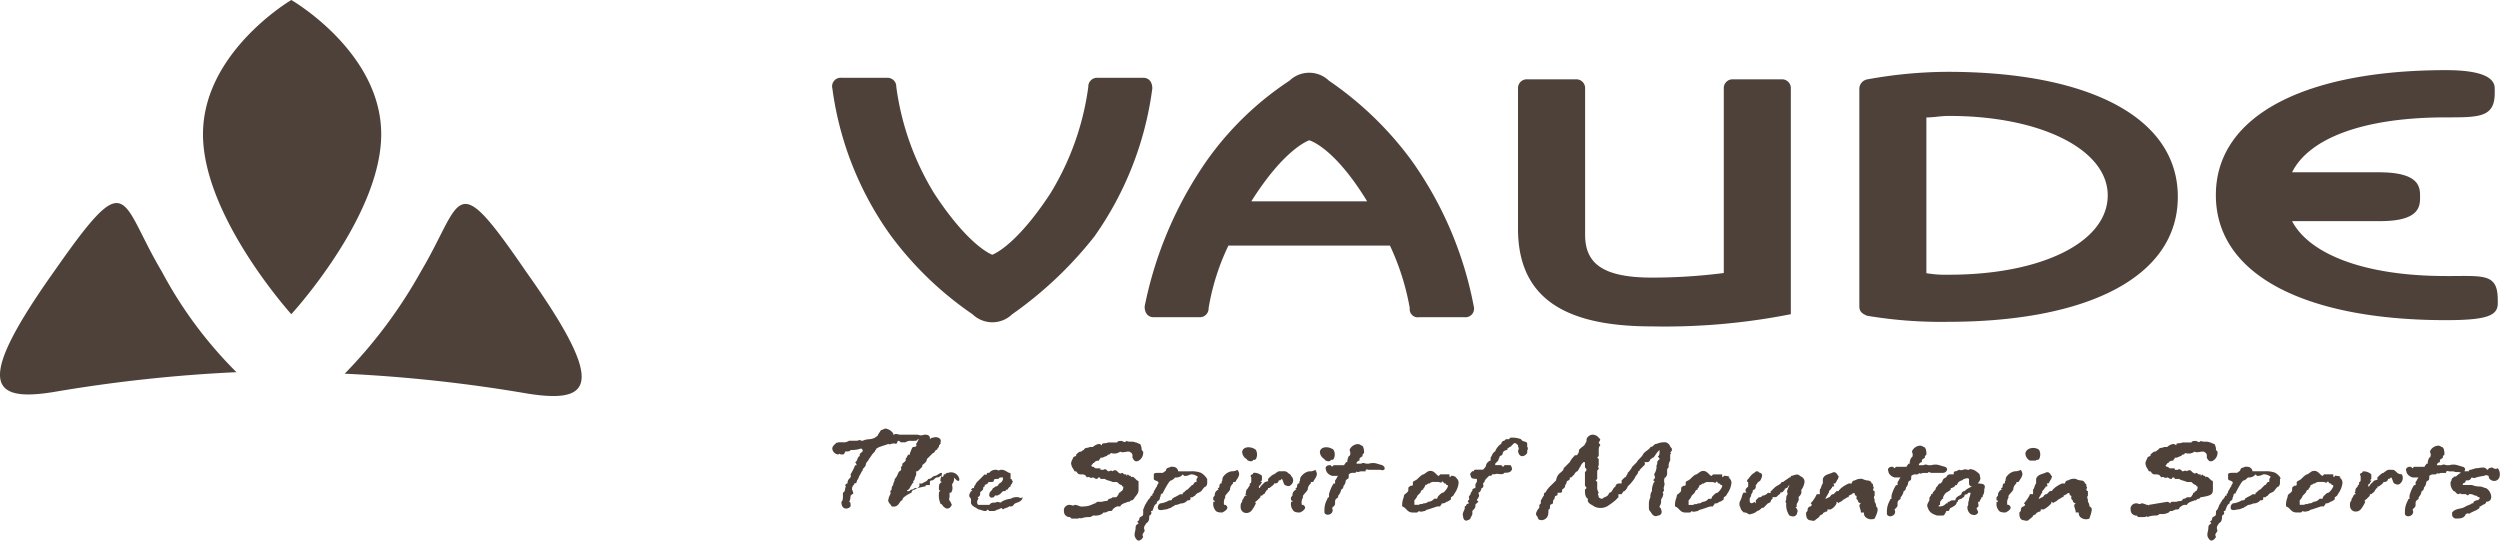 <svg xmlns="http://www.w3.org/2000/svg" id="Mobile_Logo_Vaude" width="148" height="32" viewBox="0 0 148 32"><path id="Pfad_187" data-name="Pfad 187" d="M110.507,18.691a26.4,26.4,0,0,0,4.781.361c8.209,0,13.622-2.619,13.622-7.4s-5.413-7.4-13.622-7.4a26.858,26.858,0,0,0-4.781.451.572.572,0,0,0-.451.542V18.149C110.056,18.511,110.327,18.6,110.507,18.691Zm3.518-11.738c.451,0,.812-.09,1.353-.09,5.413,0,9.382,1.986,9.382,4.7,0,2.8-3.969,4.7-9.382,4.7a6.821,6.821,0,0,1-1.353-.09ZM74.152,27.269c0-.09.09,0,.18-.09a.576.576,0,0,0,0-.542c-.18-.181-.722-.271-.812.09a.5.5,0,0,0,.271.451C73.791,27.269,74.062,27.36,74.152,27.269Zm2.255.9c0-.09-.09-.09-.18-.181h0a.331.331,0,0,0-.271-.09h-.271a1.3,1.3,0,0,0-.271.181c-.09,0-.271.181-.361.271v.181c0-.09-.09,0-.18,0L74.6,28.8a.088.088,0,0,1-.09.09V28.8c0-.09,0,0,.09-.09,0-.09.09-.09.09-.181H74.6l.09-.09v-.271a.689.689,0,0,0-.451-.181.088.088,0,0,0-.09.09c-.09,0-.18.09-.09.181v.181h0c0,.09,0,.181-.09.181v.09c0,.09-.09.09-.09.181l-.09.09c-.09.181,0,.181-.09.271l.09.09H73.7c-.09.09-.09.181-.18.271v.09a.332.332,0,0,0-.09.271.361.361,0,0,0,.18.361.4.4,0,0,0,.451-.09,1.975,1.975,0,0,0,.271-.451c-.09-.09,0-.09.09-.181l.18-.181v-.09h.09c.18-.181.18-.09.18-.181.09-.09.09-.181.18-.181v-.09h.09c.09-.09.271-.181.271-.271h.09a.194.194,0,0,0,.18-.181c.09,0,.09,0,.18-.09.09.09.09.271.18.361.18.09.271.09.361,0A.339.339,0,0,0,76.408,28.172ZM77.49,27.9a.767.767,0,0,0-.451.271.332.332,0,0,0-.09.271c-.09.09,0,.181-.09.181s-.09.181-.09.181a.088.088,0,0,1-.09.09.088.088,0,0,0,.09.09c-.09,0-.09,0-.18.09a.315.315,0,0,0-.09.181c0,.09,0,.09-.09.181v.181a.088.088,0,0,1,.09.09h-.09v.09a.543.543,0,0,0,.09.361c.09.181.271.181.451.181.18-.09.451-.271.18-.451-.09,0-.09,0-.09-.09a.543.543,0,0,1,.09-.361c-.09-.09.18-.271.271-.451a.469.469,0,0,1,.18-.361c0-.09,0-.09.09-.09a.088.088,0,0,0,.09-.09c.271-.361.18-.451.09-.632A.542.542,0,0,1,77.49,27.9Zm1.263-.632c0-.09.09,0,.18-.09a.576.576,0,0,0,0-.542c-.18-.181-.722-.271-.812.09a.5.5,0,0,0,.271.451C78.392,27.269,78.663,27.36,78.753,27.269Zm-5.864.632a.767.767,0,0,0-.451.271.332.332,0,0,0-.09.271c-.09.09,0,.181-.09.181s-.09.181-.09.181a.088.088,0,0,1-.09.09.088.088,0,0,0,.09.09c-.09,0-.09,0-.18.09a.315.315,0,0,0-.09.181c0,.09,0,.09-.09.181v.181a.088.088,0,0,1,.09.09h-.09v.09a.543.543,0,0,0,.09.361c.09.181.271.181.451.181.18-.09.451-.271.18-.451-.09,0-.09,0-.09-.09a.543.543,0,0,1,.09-.361c-.09-.09.18-.271.271-.451a.469.469,0,0,1,.18-.361c0-.09,0-.09.09-.09a.088.088,0,0,0,.09-.09c.271-.361.18-.451.09-.632A.681.681,0,0,1,72.889,27.9Zm8.931-.361c-.361-.09-.451-.181-.812-.09h-.09c-.18,0-.18-.09-.361,0h-.271a.194.194,0,0,1,.18-.181v-.09c0-.09.09-.09.18-.181v-.09l.09-.09c0-.09,0-.451-.18-.451-.18-.181-.541,0-.631.181-.09.09,0,.181,0,.271,0,0,0,.181-.09.181a.91.91,0,0,0-.09.271v.09h-.09c0,.09-.09.09-.09.181h-.631l-.09.09-.09-.09h-.09c-.09,0-.271.09-.18.271,0,.09.09.271.361.361H79.2c-.09.09-.09.181-.18.271v.181h-.09a2.158,2.158,0,0,0-.271.632v.181a.088.088,0,0,0-.09.09,1.306,1.306,0,0,0-.18.632v.181c.09.271.631.09.451-.271l.09-.09c.09-.09.09-.09.09-.271s.09-.181.18-.271v-.09a.685.685,0,0,0,.18-.361c.18-.09.09-.181.18-.271a.446.446,0,0,0,.09-.271l.09-.09c.09,0,.09-.09.09-.271a.331.331,0,0,1,.271-.09c.09,0,.18,0,.18-.09.09.09.18,0,.271,0h.271c0-.181.18-.09.18-.09h.722C81.91,27.9,82.091,27.721,81.82,27.54Zm2.165-8.759h2.706a.508.508,0,0,0,.541-.632,21.89,21.89,0,0,0-3.7-8.668,20.179,20.179,0,0,0-4.871-4.7,1.688,1.688,0,0,0-2.345,0,18.35,18.35,0,0,0-4.871,4.7,22.982,22.982,0,0,0-3.7,8.668c0,.361.18.632.541.632h2.706a.52.52,0,0,0,.541-.542,13.68,13.68,0,0,1,1.173-3.7h9.562a14.7,14.7,0,0,1,1.173,3.7A.479.479,0,0,0,83.985,18.781Zm-9.923-6.862h0c1.985-3.16,3.428-3.612,3.428-3.612s1.443.361,3.428,3.612H74.062ZM24.9,16.073a28.412,28.412,0,0,1-4.511,6.05A88.478,88.478,0,0,1,31.212,23.3c3.969.632,4.6-.632-.09-7.224C26.791,9.752,27.423,11.829,24.9,16.073Zm31.845,12.19a.5.5,0,0,0-.631-.271c-.09,0-.09,0-.18.09-.09,0-.09,0-.09.09-.09.09,0,.09-.18,0a.279.279,0,0,1-.18.09c-.18,0-.18.181-.361.181a.088.088,0,0,0-.09.09v.181h-.18a.088.088,0,0,0-.09.09h-.09l-.361.09h-.18a.315.315,0,0,1-.18.09c-.09,0-.09.09-.18.09h-.09a.088.088,0,0,1,.09-.09c.09-.09.09-.181.18-.271,0-.09.18-.181.09-.181,0-.09.09-.09.09-.181s.09-.181.09-.271V27.9c.09,0,.09,0,.18-.09l.18-.181v-.09c.09-.09.271-.181.271-.361l.09-.09.271-.271c.09,0,.09-.09.18-.181a.088.088,0,0,0,.09-.09c.09-.09.09-.09.09-.181l.09-.09v-.09c.09-.271-.271-.361-.451-.271-.09,0-.09,0-.18.09v-.09c0-.09-.09-.181-.271-.181s-.18.09-.451,0H53.223c-.271-.09-.271,0-.361,0,0-.09,0-.09-.09-.181a.684.684,0,0,0-.361-.181c-.09,0-.18.09-.271.09l-.18.271c0,.09-.09.09-.18.181a.932.932,0,0,1-.361.09.932.932,0,0,0-.361.09h-.09c-.09-.09-.18,0-.271,0h-.451a.542.542,0,0,1-.361.09h-.271c-.18.09,0-.09-.271.181a.315.315,0,0,0-.09.181.388.388,0,0,0,.361.361c.09-.09.09,0,.18,0s.18,0,.18-.09c.09-.09,0-.09.09-.09s.271,0,.271-.09a1.534,1.534,0,0,0,.631-.09l.09.09c0,.181-.09.09-.18.271V27c-.18.09-.09.271-.271.361a.315.315,0,0,1,.09.181h-.09a3.007,3.007,0,0,1-.271.542c.09.271-.18.181-.18.542-.09,0-.18.09-.09.181-.09.09,0,.271-.18.361v.181c0,.181,0,.271-.09.361,0,.632.631.361.541.181h0c0-.09,0-.181-.09-.181.09-.09.09-.361.09-.361l.09-.09q.135,0,0-.271v-.09a.315.315,0,0,1,.09-.181c.09-.09,0-.09,0-.09s.18,0,.18-.09a.315.315,0,0,1,.09-.181,1.287,1.287,0,0,1,.18-.361c0-.09.09-.09.09-.181s.09-.09.18-.271c0-.181.18-.271.18-.361.09-.09.18-.271.271-.361l.09-.09c0-.09.09-.09.09-.181l.18-.09a19286.611,19286.611,0,0,0,.541-.181c.09.09.18-.09.451,0a.315.315,0,0,0,.09-.181c.09,0,.09,0,.18.09h.271a.542.542,0,0,1,.361-.09c.271,0,.361,0,.361-.09h.09c-.09.09-.09.181-.18.271.09.181-.09.181-.18.181-.09.09-.09.181-.18.361v.09h-.09c-.09.09-.09.181-.18.271.09.09-.09.181-.18.271,0,.09,0,.181-.09.181,0,.09.09.181-.09.271-.09.09-.09.271-.271.451,0,.181-.09.181-.09.361a.28.28,0,0,0-.09.181c0,.09,0,.09-.09.181.09.181-.09.271-.09.451-.09.181.09.271.18.451.451.09.451-.361.631-.361a.28.28,0,0,1,.09-.181,1.972,1.972,0,0,1,.451-.271.194.194,0,0,1,.18-.181c.18-.09.361-.181.271-.361h.18c.09-.09.271-.09.361-.271.18,0,.18-.09.361-.181.18,0,.271-.181.451-.181h0c0,.181-.09.271-.09.451a.088.088,0,0,0,.09.09c-.18.09-.18.181-.18.451l.09.09c-.09,0-.09.09-.09.181a1.146,1.146,0,0,0,.09.542c0,.09.09,0,.09.09.09,0,0,.09.09.09.09.09.18.181.361.09.09-.09.18-.181.09-.271,0-.09-.18-.181-.09-.361v-.271h.09c.18-.271,0-.451.09-.542a.543.543,0,0,0,.09-.361C56.741,28.624,56.832,28.443,56.741,28.262Zm3.518,1.174a.675.675,0,0,0-.451.09,1.281,1.281,0,0,0-.541.181c0,.09-.18,0-.271,0-.09.09-.18,0-.361.09l-.09.09h-.631c-.09,0-.09-.181-.09-.181h0a.28.28,0,0,1,.09-.181c-.09-.09,0-.09-.09-.09a.194.194,0,0,0,.18-.181v-.09c0-.09.18-.09.18-.271a.088.088,0,0,1,.09-.09v-.09l.18-.09c0-.09.09-.09.18-.09s.18,0,.18-.09.09-.09.18-.09.09,0,.18-.09h.18v.09a.315.315,0,0,1-.09.181c-.09.09-.18.09-.18.181a.315.315,0,0,1-.18.09c-.09.09-.18.09-.18.181l-.09.09a.332.332,0,0,0-.09.271c.09.181.18.09.271.09.09-.181.18-.09.18-.09l.18-.09.18-.181h.09a.088.088,0,0,0,.09-.09h.09s.09-.181.18-.181c0-.09,0-.09.09-.181,0-.09.09-.09,0-.181a.088.088,0,0,0-.09-.09v-.181c0-.181,0-.181-.09-.181-.18-.09-.271-.181-.451-.181s-.09.09-.271,0h-.09a.469.469,0,0,0-.361.181h-.09c-.09,0,0,.181-.18.09l-.09.09-.18.181-.09.09-.09.09c-.09.09-.09.181-.18.271v.09h-.09l-.09.09.09.09h-.09c-.09.181-.18.271,0,.451V29.8c.09.181.18.181.451.361.09,0,.271.09.361.09s.09,0,.18-.09l.09.09h.271c.09,0,.18-.09.271-.09l.18-.09.09.09c.09-.09.271-.09.361-.181h.18l.09-.09c.09-.181.451-.09.541-.451C60.35,29.527,60.35,29.436,60.26,29.436ZM9.561,16.073c-2.526-4.244-1.894-6.411-6.315-.09-4.691,6.592-3.969,7.856-.09,7.224a88.477,88.477,0,0,1,10.825-1.174A24.918,24.918,0,0,1,9.561,16.073ZM67.386,28.985h0v-.451a.088.088,0,0,0-.09-.09l-.09-.09c-.09-.09-.18-.181-.271-.09h0v-.09c-.09,0-.09,0-.18-.09l-.09.09v-.09h-.09c-.09,0-.09-.09-.18-.09-.09.09-.18,0-.271-.09a.169.169,0,0,0-.271,0c-.09-.09-.18,0-.271,0-.09-.09-.18-.181-.271-.09h-.18c0-.09,0-.09-.09-.09h-.18c-.09,0-.09-.09-.18-.09a.088.088,0,0,1-.09-.09l.09-.09c0-.09.09,0,.09-.09a.331.331,0,0,1,.271-.09c0-.09.09-.09.09-.181h.09c.09,0,.18-.09.271-.09l.09-.09c.18,0,.09-.09.18-.09a.6.6,0,0,0,.541-.09c.09.09.361,0,.451,0h.09c.09.09.09,0,.18.181v.181c.09.181.18.271.361.181a.546.546,0,0,0,.271-.542c-.09-.09-.09-.09-.09-.181a.7.7,0,0,0-.09-.271c-.09,0-.18-.09-.271-.09-.18-.09-.361,0-.541-.09-.09.09-.09.09-.271,0-.09,0-.271,0-.271.09h-.541c-.18.09-.18,0-.361.09v.09a.315.315,0,0,0-.18-.09.684.684,0,0,0-.361.181H64.5c-.18.09-.271,0-.361.181-.09,0-.09.09-.18.09s-.18.09-.271.181V27a.279.279,0,0,0-.18.09c0,.09-.18.271-.09.451,0,.09.09.181.18.361h.09c.09.09.09.181.271.181s.271,0,.361.181c.18-.09.18.09.361,0,.09,0,.09.09.271.09a.09.09,0,1,1,.18,0H65.4c.09.09.271.09.451.181h.18c.09,0,.09,0,.18.09a.315.315,0,0,0,.18.09.088.088,0,0,0,.09.09.332.332,0,0,1-.09.271.088.088,0,0,0-.09.09c-.09,0-.09,0-.09.09-.09.09-.09.181-.18.181h-.18a.315.315,0,0,1-.18.09.088.088,0,0,0-.09.09c-.18.09-.09,0-.361.09h-.271c-.09,0-.09.181-.09.09a.315.315,0,0,0-.18-.09c.271.09.09.09-.09.181a1.143,1.143,0,0,1-.541.09c0,.09,0,0-.09,0s-.18-.09-.361-.09c-.09.09-.18,0-.271,0a.337.337,0,0,0-.361.271c0,.181,0,.361.271.451h.09l.09.09h.361c.09,0,.18-.09.18,0a1.34,1.34,0,0,1,.541-.09.315.315,0,0,0,.18-.09h.09a.813.813,0,0,0,.451-.09l.09-.09h.09c.09,0,.18-.09.271-.09s.18,0,.18-.09a.694.694,0,0,1,.271-.181h.18c.09-.181.271-.181.451-.271h.09c.09-.09.09-.09.18-.09l.09-.09C67.206,29.346,67.386,29.256,67.386,28.985Zm52.5-2.167a.5.5,0,0,0,.271.451h.361c0-.09.09,0,.18-.09a.576.576,0,0,0,0-.542C120.521,26.457,119.98,26.457,119.889,26.818ZM17.229,0S12,3.07,12,7.946,17.229,18.6,17.229,18.6s5.322-5.779,5.322-10.655S17.229,0,17.229,0ZM71.085,27.992a1.534,1.534,0,0,0-.631-.09h-.722a.28.28,0,0,0-.09-.181c-.09-.09-.18-.09-.361-.09-.09.09-.18,0-.271.181,0,.09-.09.09-.18.181h-.271c-.09,0-.271,0-.271.09v.271c0,.09.18.09.271.181v.09a.315.315,0,0,0-.09.181c-.09.09-.09.181-.18.271,0,.09,0,.09-.09.181v.09h-.09c0,.09-.09.181-.18.271,0,.09-.09.09-.09.181-.09.09-.09.181-.18.361,0,.09,0,.09,0,.181,0,.181,0,.181-.18.271-.09.09,0,.181-.18.271l.09.09c-.09.09-.18.09-.18.271,0,.271-.18.451.09.722.09.09.271,0,.361-.181-.09-.181,0-.181.09-.361-.09-.271,0-.271.09-.451.18-.09.18-.271.18-.451a.173.173,0,0,0,.09-.271h.09c.09-.181.09-.361.271-.451v-.09c.09-.09.18-.09.18-.271.09-.09,0-.181.09-.181,0-.09.09,0,.09-.09a5.18,5.18,0,0,1,.361-.632l.09-.09c.09,0,.18-.09.271-.181a.542.542,0,0,0,.361-.09l.09-.09.09.09a.681.681,0,0,0,.361-.09.542.542,0,0,1,.361.09c.09,0,.09.09,0,.181v.181h-.09c-.09.09-.09.181-.18.181l-.271.271c-.09,0-.18.181-.271.181v.09h-.18c-.09.09-.361.181-.451.271,0,.09-.09.09-.18.09a1.281,1.281,0,0,1-.541.181l-.09.09c-.09.271,0,.361.361.271.18,0,.271-.09.361-.09.09-.09.18-.09.271-.181.18,0,.271-.09.361-.09a.469.469,0,0,0,.361-.181c.09,0,.18,0,.18-.09v-.09h.09c.09,0,.09-.09.18-.09.09-.181.271-.181.361-.271s.18-.271.271-.271a.332.332,0,0,0,.09-.271v-.181A1.081,1.081,0,0,0,71.085,27.992ZM68.2,5.237c0-.361-.18-.632-.541-.632H64.951a.52.52,0,0,0-.541.542,16.142,16.142,0,0,1-2.255,6.321c-2.075,3.16-3.428,3.612-3.428,3.612s-1.353-.451-3.428-3.612a16.142,16.142,0,0,1-2.255-6.321.52.52,0,0,0-.541-.542H49.8a.508.508,0,0,0-.541.632,19.3,19.3,0,0,0,3.428,8.668,20.179,20.179,0,0,0,4.871,4.7,1.688,1.688,0,0,0,2.345,0A23.012,23.012,0,0,0,64.77,14,19.547,19.547,0,0,0,68.2,5.237Zm62.787,23.748h0v-.451a.088.088,0,0,0-.09-.09l-.09-.09c-.09-.09-.18-.181-.271-.09h0v-.09c-.09,0-.09,0-.18-.09l-.09.09v-.09h-.09c-.09,0-.09-.09-.18-.09-.09.09-.18,0-.271-.09a.169.169,0,0,0-.271,0c-.09-.09-.18,0-.271,0-.09-.09-.18-.181-.271-.09h-.18c0-.09,0-.09-.09-.09h-.18c-.09,0-.09-.09-.18-.09a.088.088,0,0,1-.09-.09l.09-.09c0-.09.09,0,.09-.09a.331.331,0,0,1,.271-.09c0-.09.09-.09.09-.181h.09c.09,0,.18-.09.271-.09l.09-.09c.18,0,.09-.09.18-.09a.6.6,0,0,0,.541-.09c.09.09.361,0,.451,0h.09c.09.09.09,0,.18.181v.181c.09.181.18.271.361.181a.546.546,0,0,0,.271-.542c-.09-.09-.09-.09-.09-.181a.7.7,0,0,0-.09-.271c-.09,0-.18-.09-.271-.09-.18-.09-.361,0-.541-.09-.09.09-.09.09-.271,0-.09,0-.271,0-.271.09h-.541c-.18.09-.18,0-.361.09v.09a.315.315,0,0,0-.18-.09.684.684,0,0,0-.361.181h-.18c-.18.09-.271,0-.361.181-.09,0-.09.09-.18.09s-.18.09-.271.181V27a.279.279,0,0,0-.18.09c0,.09-.18.271-.09.451,0,.09.09.181.18.361h.09c.09.09.09.181.271.181s.271,0,.361.181c.18-.09.18.09.361,0,.09,0,.09.09.271.09a.09.09,0,1,1,.18,0H129c.09.09.271.09.451.181h.18c.09,0,.09,0,.18.09a.315.315,0,0,0,.18.09.088.088,0,0,0,.09.09.332.332,0,0,1-.09.271.088.088,0,0,0-.09.09c-.09,0-.09,0-.09.09-.09.09-.09.181-.18.181h-.18a.315.315,0,0,1-.18.09.088.088,0,0,0-.09.09c-.18.09-.09,0-.361.09h-.271c-.09,0-.09.181-.09.09a.315.315,0,0,0-.18-.09,29993.712,29993.712,0,0,0-1.083.181c0,.09,0,0-.09,0s-.18-.09-.361-.09c-.09.09-.18,0-.271,0a.337.337,0,0,0-.361.271c0,.181,0,.361.271.451h.09l.09.09h.361c.09,0,.18-.09.18,0a1.34,1.34,0,0,1,.541-.09.315.315,0,0,0,.18-.09h.09a.813.813,0,0,0,.451-.09l.09-.09h.09c.09,0,.18-.09.271-.09s.18,0,.18-.09a.693.693,0,0,1,.271-.181h.18c.09-.181.271-.181.451-.271h.09c.09-.09.09-.09.18-.09l.09-.09C130.9,29.346,130.986,29.256,130.986,28.985ZM119.258,27.9a.767.767,0,0,0-.451.271.332.332,0,0,0-.09.271c-.09.09,0,.181-.09.181s-.09.181-.09.181a.088.088,0,0,1-.09.09.088.088,0,0,0,.09.09c-.09,0-.09,0-.18.09a.315.315,0,0,0-.09.181c0,.09,0,.09-.09.181v.181a.088.088,0,0,1,.09.09h-.09v.09a.543.543,0,0,0,.09.361c.09.181.271.181.451.181.18-.09.451-.271.18-.451-.09,0-.09,0-.09-.09a.543.543,0,0,1,.09-.361c-.09-.09.18-.271.271-.451a.469.469,0,0,1,.18-.361c0-.09,0-.09.09-.09a.088.088,0,0,0,.09-.09c.271-.361.18-.451.09-.632A.681.681,0,0,1,119.258,27.9Zm15.426.09a1.534,1.534,0,0,0-.632-.09h-.722a.28.28,0,0,0-.09-.181c-.09-.09-.18-.09-.361-.09-.09.09-.18,0-.271.181,0,.09-.09.09-.18.181h-.271c-.09,0-.271,0-.271.09v.271c0,.09.18.09.271.181v.09a.315.315,0,0,0-.09.181c-.09.09-.09.181-.18.271,0,.09,0,.09-.09.181v.09h-.09c0,.09-.09.181-.18.271,0,.09-.09.09-.09.181-.09.09-.09.181-.18.361-.09.09-.09.09-.09.181,0,.181,0,.181-.18.271-.09.09,0,.181-.18.271l.09.09c-.09.09-.18.09-.18.271,0,.271-.18.451.09.722.09.09.271,0,.361-.181-.09-.181,0-.181.09-.361-.09-.271,0-.271.09-.451.18-.09.18-.271.18-.451a.173.173,0,0,0,.09-.271h.09c.09-.181.09-.361.271-.451v-.09c.09-.09.18-.09.18-.271.09-.09,0-.181.09-.181,0-.09.09,0,.09-.09a5.183,5.183,0,0,1,.361-.632l.09-.09c.09,0,.18-.09.271-.181a.542.542,0,0,0,.361-.09l.09-.09.09.09a.681.681,0,0,0,.361-.09.542.542,0,0,1,.361.09c.09,0,.09.09,0,.181v.181h-.09c-.09.09-.09.181-.18.181l-.271.271c-.09,0-.18.181-.271.181v.09h-.18c-.09.09-.361.181-.451.271,0,.09-.09.09-.18.09a1.281,1.281,0,0,1-.541.181l-.09.09c-.09.271,0,.361.361.271.18,0,.271-.09.361-.09.09-.09.18-.09.271-.181.18,0,.271-.09.361-.09a.469.469,0,0,0,.361-.181c.09,0,.18,0,.18-.09v-.09h.09c.09,0,.09-.09.18-.09.09-.181.271-.181.361-.271s.18-.271.271-.271a.332.332,0,0,0,.09-.271v-.181C135.045,28.353,134.955,28.172,134.684,27.992Zm-11.006,1.986a.446.446,0,0,0-.09-.271v-.09c0-.09-.09-.181,0-.271v-.271a.088.088,0,0,1-.09-.09c0-.09.09-.09,0-.181,0-.09,0-.181-.09-.181,0-.09-.09-.181-.271-.181a.908.908,0,0,1-.271-.09.675.675,0,0,0-.451.09.177.177,0,0,0-.18.181h-.18a1.972,1.972,0,0,0-.451.271l-.09.09c-.09.09,0,.09-.18.09l-.18.181c-.18,0-.18.181-.271.181l-.18.09c-.09,0,0,0,0-.09.09-.09.09-.181.18-.271v-.09l.09-.09c.09-.09,0-.09.09-.09,0-.09,0-.09.09-.09.09-.09,0-.09,0-.181h.09c.09-.09.09-.181.18-.271,0-.09.09-.181,0-.181-.09-.181-.18-.271-.361-.181h0c-.18.09-.451.09-.541.361v.271c-.09.09-.09.271-.18.361v.271h-.18a1.89,1.89,0,0,1-.361.542c.09.09.09.09,0,.181a.194.194,0,0,0-.18.181c0,.09,0,.09-.09.181,0,.181,0,.361.18.451.09,0,.271.09.361,0s.271-.181.271-.271h0l.18-.09a.088.088,0,0,1,.09-.09c.09-.09.09,0,.18-.09v-.09h.18a1.584,1.584,0,0,0,.451-.361v-.09a.088.088,0,0,1,.09.09c.09-.09.18-.09.271-.181h0c.09-.09.18-.09.271-.181.09,0,.09,0,.09-.09l.18-.09c.09-.09.18-.09.18,0a.088.088,0,0,0,.09.09c0,.09.09.09,0,.09,0,.09,0,.09.09.181a.194.194,0,0,0,.18.181l-.09.09c0,.181.09.271.09.451h.18a.332.332,0,0,0,.09.271.505.505,0,0,0,.541.09C123.859,30.159,123.859,30.068,123.678,29.978Zm14.614-1.806c-.09-.09-.18.271-.18-.09h-.541l-.09.09c-.09,0-.18-.181-.361-.271-.271-.09-.361.09-.541.181h0c-.09,0-.271.181-.361.271s-.18.09-.271.181v.181c-.09.09-.18,0-.18.09-.09,0-.09.09-.09.181s0,.09-.09.181-.18.09-.18.271a1.146,1.146,0,0,0-.09.542c.271.09.271.361.632.361h.18c.09,0,.09,0,.18-.09.09.09.271,0,.361,0a.279.279,0,0,1,.18-.09,2696.621,2696.621,0,0,1,.541-.181h.18c0-.09.09-.09.09-.181a.331.331,0,0,0,.271-.09.315.315,0,0,0,.18-.09c.09,0,.09-.09.09-.181,0,0,.18-.09.18-.181a1.349,1.349,0,0,0,.271-.632.361.361,0,0,0-.18-.361C138.654,28.262,138.473,28.172,138.293,28.172Zm-.18.632a.946.946,0,0,1-.271.361c-.09,0-.18.09-.271.181a.28.28,0,0,0-.09.181h-.18a.469.469,0,0,1-.361.181.331.331,0,0,1-.271.09c-.09.09-.18,0-.271.09h-.271v-.271a.694.694,0,0,0,.18-.271l.09-.09.09-.09c.09-.271.18-.09.18-.271.09,0,.09-.271.18-.181.09-.09.09-.09.18-.09a.331.331,0,0,1,.271-.09h.271s.18.09.18,0c.09-.09.09.09.18.09a.088.088,0,0,1,.09.09C138.112,28.714,138.112,28.714,138.112,28.8Zm9.472-1.084c-.09-.09-.18,0-.271,0a.088.088,0,0,1-.09.09l-.09-.09c-.18-.09-.361,0-.541,0-.09,0-.271.09-.361.09a.088.088,0,0,0-.09.09h-.271a1.2,1.2,0,0,0-.451.271c-.09.09-.18,0-.18.09-.18.09-.09.181-.18.271a.664.664,0,0,0,.18.542c.09,0,.18.181.271.181s.09-.09.18,0h.271c.09.09.18.09.18,0a.542.542,0,0,1,.361.09h.09c.09.09.09.09.18.09v.09l-.09.09h-.09l-.18.09v.09h-.09c-.09.09-.18.09-.361.181-.271.181-.451.09-.722.271l-.09.09v.09a.239.239,0,0,0,.271.271c.18,0,.451,0,.541-.271.09,0,.09-.09.18,0,.271-.181.451-.181.632-.361v-.09c.09,0,.09,0,.18-.09a.315.315,0,0,0,.18-.09c.09-.181.09-.09.09-.09.451-.09.18-.722-.09-.813-.09,0-.18-.09-.361-.09a1.206,1.206,0,0,1-.451-.09h-.541v-.09a.194.194,0,0,0,.18-.181h.09c.18,0,.18-.09.271-.181,0,0,.09.09.271,0a3.9,3.9,0,0,1,.451-.09c.18-.09.18,0,.271,0,0,.09,0,.181.18.271a.329.329,0,0,0,.451-.181.6.6,0,0,0-.09-.542C147.675,27.811,147.675,27.721,147.584,27.721Zm-2.8-11.377c-4.962,0-8.119-1.354-9.111-3.251h5.232c2.346,0,2.346-.9,2.346-1.445s0-1.445-2.436-1.445h-5.142c.992-1.986,4.15-3.251,9.111-3.251,1.985,0,2.887,0,2.887-1.445V5.237c0-.451-.361-1.084-2.887-1.084-8.209,0-13.622,2.619-13.622,7.4s5.413,7.4,13.622,7.4c2.436,0,3.067-.271,3.067-.993v-.181C147.855,16.163,147.043,16.343,144.788,16.343ZM141.9,27.992h0c-.09-.09-.18-.181-.271-.181h-.271a1.3,1.3,0,0,0-.271.181c-.09,0-.271.181-.361.271v.181c0-.09-.09,0-.18,0l-.271.271a.088.088,0,0,1-.09.09v-.09c0-.09,0,0,.09-.09,0-.09.09-.09.09-.181h-.09l.09-.09v-.271a.689.689,0,0,0-.451-.181.088.088,0,0,0-.09.09c-.09,0-.18.09-.09.181v.181h0c0,.09,0,.181-.09.181v.09c0,.09-.09.09-.09.181l-.09.09c-.09.181,0,.181-.09.271l.09.09h-.09c-.09.09-.09.181-.18.271v.09a.332.332,0,0,0-.09.271.361.361,0,0,0,.18.361.4.4,0,0,0,.451-.09,1.975,1.975,0,0,0,.271-.451c-.09-.09,0-.09.09-.181l.18-.181v-.09h.09c.18-.181.18-.09.18-.181.09-.09.09-.181.18-.181V28.8h.09c.09-.09.271-.181.271-.271h.09a.194.194,0,0,0,.18-.181c.09,0,.09,0,.18-.09.09.09.09.271.18.361.18.09.271.09.361,0a.426.426,0,0,0,.09-.542A.4.4,0,0,1,141.9,27.992Zm3.789,0c.18,0,.361-.271.09-.361-.361-.09-.451-.181-.812-.09h-.09c-.18,0-.18-.09-.361,0h-.271a.194.194,0,0,1,.18-.181v-.09c0-.09.09-.09.18-.181V27l.09-.09c0-.09,0-.451-.18-.451-.18-.181-.541,0-.631.181-.09.09,0,.181,0,.271,0,0,0,.181-.09.181a.91.91,0,0,0-.09.271v.09h-.09c0,.09-.09.09-.09.181h-.631l-.09.09-.09-.09h-.09c-.09,0-.271.09-.18.271,0,.09.09.271.361.361h.361c-.09.09-.09.181-.18.271v.181h-.09a2.157,2.157,0,0,0-.271.632v.181a.088.088,0,0,0-.09.09,1.306,1.306,0,0,0-.18.632v.181c.09.271.631.09.451-.271l.09-.09c.09-.09.09-.09.09-.271s.09-.181.18-.271v-.09a.684.684,0,0,0,.18-.361c.18-.09.09-.181.18-.271a.446.446,0,0,0,.09-.271l.09-.09c.09,0,.09-.09.09-.271a.331.331,0,0,1,.271-.09c.09,0,.18,0,.18-.09.09.09.18,0,.271,0h.271c0-.181.18-.09.18-.09h.271C145.419,27.992,145.51,27.9,145.69,27.992Zm-28.6.632c0-.09.09-.09.09-.181.09-.09,0-.271,0-.361a1.245,1.245,0,0,0-.361-.271c-.09,0-.18-.09-.271,0h-.09c-.18-.09-.361.09-.451,0-.09,0-.18.09-.271.09a.088.088,0,0,0-.09.09v.09h-.18c-.09,0-.18,0-.271.181-.271.09-.18.271-.271.271a.088.088,0,0,1-.09.09c-.09,0-.09.09-.18.181a.28.28,0,0,0-.09.181c-.09.09-.18.181-.18.271h-.09v.09c-.09.09-.09.09-.09.271-.09.181-.18.271-.09.451.09.271.271.361.541.451h.271c.09,0,.18,0,.18-.09.09-.09,0-.09.09-.09v-.09h.09c.09,0,.09,0,.09-.09.09,0,0-.09.09-.09.18-.09.361-.181.361-.361.18,0-.09-.09.271-.181.09-.09.18-.09.18-.181s.18-.09.18-.09c0-.09.09-.09.18-.09,0,.181-.09.271-.09.451-.09.181,0,.271-.09.361a.5.5,0,0,0,.18.451c.18.09.361.09.451-.09,0-.09-.09-.181-.09-.271.18-.09.09-.181.09-.361h.09a.315.315,0,0,1,.09-.181c0-.09,0-.09.09-.09v-.09a.543.543,0,0,0,.09-.361C117.544,28.714,117.454,28.624,117.093,28.624Zm-.812.451a.194.194,0,0,0-.18.181c-.09.09-.18.09-.271.181a.315.315,0,0,0-.09.181h-.18a.315.315,0,0,0-.18.09h-.09v.09h-.09a.469.469,0,0,1-.361.181h-.09a.088.088,0,0,1,.09-.09v-.181c.09-.09.09-.181.18-.181v-.09a.7.7,0,0,1,.18-.271,1.3,1.3,0,0,0,.271-.181v-.09c.09,0,.271-.09.271-.181h.09c.09-.181.09-.181.271-.271h0c.09,0,.09-.09.18-.09,0,0,.18-.09.271,0v.271a.194.194,0,0,0,.18.181A1.2,1.2,0,0,0,116.281,29.075Zm-14.163-.9c-.09-.09-.18.271-.18-.09H101.4l-.09.09c-.09,0-.18-.181-.361-.271-.271-.09-.361.09-.541.181h0c-.09,0-.271.181-.361.271s-.18.09-.271.181v.181c-.09.09-.18,0-.18.09-.09,0-.09.09-.09.181s0,.09-.09.181-.18.09-.18.271a1.146,1.146,0,0,0-.09.542c.271.09.271.361.631.361h.18c.09,0,.09,0,.18-.09.09.09.271,0,.361,0a.279.279,0,0,1,.18-.09,7493.354,7493.354,0,0,0,.541-.181h.18c0-.09.09-.09.09-.181a.331.331,0,0,0,.271-.09.315.315,0,0,0,.18-.09c.09,0,.09-.09.09-.181,0,0,.18-.09.18-.181a1.349,1.349,0,0,0,.271-.632.361.361,0,0,0-.18-.361C102.479,28.262,102.3,28.172,102.118,28.172Zm-.18.632a.947.947,0,0,1-.271.361c-.09,0-.18.09-.271.181a.28.28,0,0,0-.09.181h-.18a.469.469,0,0,1-.361.181.331.331,0,0,1-.271.09c-.09.09-.18,0-.271.09h-.271v-.271a.694.694,0,0,0,.18-.271l.09-.09.09-.09c.09-.271.18-.09.18-.271.09,0,.09-.271.18-.181.09-.09.09-.09.18-.09a.331.331,0,0,1,.271-.09h.271s.18.09.18,0c.09-.09.09.09.18.09a.088.088,0,0,1,.09.09C101.937,28.714,101.937,28.714,101.937,28.8ZM98.87,26.818c0-.09.09-.09.09-.181s0-.09-.09-.181a.407.407,0,0,0-.271-.271,1.143,1.143,0,0,0-.541.09c-.18,0-.18.181-.361.181-.09.181-.361.271-.451.451s-.271.271-.361.451l-.271.271a1.246,1.246,0,0,1-.271.361.28.28,0,0,1-.09.181.088.088,0,0,1-.09.09l-.18.181v.181H95.8a.194.194,0,0,0-.18.181c-.18.09-.18.361-.361.361-.09.181-.09.181-.271.271-.09,0-.09.09-.18.09a.315.315,0,0,1-.18-.09c0-.09-.09-.181,0-.271a.543.543,0,0,1-.09-.361v-.271l-.09-.09.09-.09V27.9c0-.09.09-.09.09-.181s-.09,0,0-.181v-.361l-.09-.09.09-.09v-.271c0-.181,0-.271.09-.361,0-.09-.09-.09-.09-.181a.315.315,0,0,0,.09-.181l-.09-.09a.469.469,0,0,0-.361-.181.4.4,0,0,0-.361.271.332.332,0,0,1-.09.271c0,.09-.18.181-.271.271l-.09.09a.332.332,0,0,1-.09.271c0,.09-.18,0-.18.09a1.247,1.247,0,0,0-.271.361l-.361.361c0,.181-.271.271-.361.451a.91.91,0,0,0-.09.271l-.271.271a1.585,1.585,0,0,0-.361.451c-.09,0-.09.09-.09.181-.09.09-.09.181-.18.271V29.8c-.09.09-.09.09-.09.181s0,.09-.09.181c-.09.181-.18.271,0,.451,0,.181.18.181.271.181.361-.09.361-.361.361-.632.09,0,.09-.09.09-.181s0-.09.18-.181c0-.181,0-.181.09-.271,0,0,0-.181.09-.181a.088.088,0,0,0,.09-.09v-.09h.18c.09,0,.09-.09.09-.181.09-.09.18-.09.18-.271a.315.315,0,0,0,.09-.181c0-.09.18-.09.18-.181s0-.09.09-.09l.18-.181h0c.09-.181.18-.181.18-.181.09-.09.09-.181.18-.271,0-.09.18-.271.18-.271h.09v.271c0,.09.09.09.09.181s-.09.09-.09.181v.722c0,.09.09.09.09.181l-.09.09c0,.181,0,.451.18.542-.09.271.271.361.361.451a.829.829,0,0,0,.9-.09,3.6,3.6,0,0,0,.361-.271l.18-.181v-.181h.18c.09-.09.09-.181.18-.181.09-.09.18-.181.18-.271h0a2.394,2.394,0,0,0,.451-.542c0-.09.18-.181.18-.361h0a.088.088,0,0,0,.09-.09l.271-.271a.125.125,0,0,0,0-.181h.18a.194.194,0,0,0,.18-.181h0c.09,0,.09-.09.18-.09.09-.09.18-.271.271-.361l.09-.09v.09c0,.09,0,.271-.09.271,0,.09.09.09.09.181l-.09.09c-.09.09,0,.181-.09.271a.815.815,0,0,1-.09.451c-.09.09,0,.181,0,.271s-.09.09-.09.181l.09.09a.088.088,0,0,0-.09.09h0a.983.983,0,0,0-.09.451.543.543,0,0,0-.09.361.935.935,0,0,0-.09.361v.271c0,.181.09.181.18.361.09.09.18.181.361.09.18,0,.271-.181.18-.361,0-.09-.09-.09-.09-.181a.543.543,0,0,0,.09-.361.28.28,0,0,1,.09-.181c0-.09.09-.181,0-.271a.315.315,0,0,0,.09-.181c-.09-.09.09-.271,0-.451,0-.09,0-.271.09-.271a.4.4,0,0,0,.09-.271v-.181c0-.09.09-.09.09-.181a.543.543,0,0,1,.09-.361v-.361C98.96,26.818,98.87,26.818,98.87,26.818ZM106,18.6V5.237a.52.52,0,0,0-.541-.542h-2.887a.52.52,0,0,0-.541.542V16.163a33.4,33.4,0,0,1-4.24.271c-2.887,0-3.969-.813-3.969-2.528V5.237a.52.52,0,0,0-.541-.542H90.39a.52.52,0,0,0-.541.542v8.307c0,4.424,3.248,5.779,7.939,5.779A38.388,38.388,0,0,0,106,18.6ZM85.97,28.172c-.09-.09-.18.271-.18-.09h-.541l-.09.09c-.09,0-.18-.181-.361-.271-.271-.09-.361.09-.541.181h0c-.09,0-.271.181-.361.271s-.18.09-.271.181v.181c-.09.09-.18,0-.18.09-.09,0-.09.09-.09.181s0,.09-.09.181-.18.09-.18.271a1.146,1.146,0,0,0-.09.542c.271.09.271.361.631.361h.18c.09,0,.09,0,.18-.09.09.09.271,0,.361,0a.279.279,0,0,1,.18-.09,13476.158,13476.158,0,0,1,.541-.181h.18c0-.09.09-.09.09-.181a.331.331,0,0,0,.271-.09.315.315,0,0,0,.18-.09c.09,0,.09-.09.09-.181,0,0,.18-.09.18-.181a1.349,1.349,0,0,0,.271-.632.361.361,0,0,0-.18-.361C86.241,28.262,86.06,28.172,85.97,28.172ZM85.7,28.8a.946.946,0,0,1-.271.361c-.09,0-.18.09-.271.181a.28.28,0,0,0-.09.181h-.18a.469.469,0,0,1-.361.181.331.331,0,0,1-.271.09c-.09.09-.18,0-.271.09h-.271v-.271a.694.694,0,0,0,.18-.271l.09-.09.09-.09c.09-.271.18-.09.18-.271.09,0,.09-.271.18-.181.09-.09.09-.09.18-.09a.331.331,0,0,1,.271-.09h.271s.18.09.18,0c.09-.09.09.09.18.09a.088.088,0,0,1,.09.09C85.7,28.714,85.7,28.714,85.7,28.8Zm4.33-2.8a1.534,1.534,0,0,0-.631-.09l-.09.09h-.18l-.09.09a.194.194,0,0,0-.18.181.9.9,0,0,0-.361.451c-.18.09-.18.271-.271.361v.181a.407.407,0,0,0-.271.271c0,.09-.09.181-.18.271h-.451a.088.088,0,0,0-.09.09h-.09c-.09.09-.18.181-.09.271,0,.181.18.181.361.181h0v.181a.315.315,0,0,0-.09.181v.181a.279.279,0,0,0-.18.09c0,.09,0,.09-.09.181,0,.181-.18.181-.09.361,0,.09-.09.09-.09.181l.09.09a.279.279,0,0,0-.18.09.088.088,0,0,1-.09.09v.09c0,.181-.18.271-.09.542,0,.181.18.271.271.181a.194.194,0,0,0,.18-.181.332.332,0,0,0,.09-.271v-.09c.09-.09.18-.181.18-.271,0-.181,0-.09.18-.271l-.09-.09c0-.09.09-.09.09-.181.09-.09,0-.181,0-.271.09,0,.18-.181.18-.271.18,0,.09-.271.09-.271l.09-.09c0-.09.09-.181.18-.271l.09-.09c.09,0,.18,0,.18-.09h.18c.09-.09.451.09.541-.09.18,0,.361,0,.451-.181a.332.332,0,0,0-.09-.271h-.361a.088.088,0,0,1-.09.09l-.09-.09H88.5v-.09l.18-.181c0-.09.09-.181.09-.271a.194.194,0,0,0,.18-.181c0-.09.18-.181.271-.181v-.09c.09,0,.09-.09.18-.09l.18-.181c.09-.09.18,0,.271.09v.09c.09.09,0,.181,0,.271.09.451.451.271.541.09v-.09c0-.09.09-.181,0-.271v-.181C90.39,26.1,90.12,26.186,90.029,26.005ZM114.3,27.992h.722c.18,0,.361-.271.09-.361-.361-.09-.451-.181-.812-.09h-.09c-.18,0-.18-.09-.361,0h-.271a.194.194,0,0,1,.18-.181v-.09c0-.09.09-.09.18-.181V27l.09-.09c0-.09,0-.451-.18-.451-.18-.181-.541,0-.631.181-.09.09,0,.181,0,.271,0,0,0,.181-.09.181a.91.91,0,0,0-.09.271v.09h-.09c0,.09-.09.09-.09.181h-.631l-.09.09-.09-.09h-.09c-.09,0-.271.09-.18.271,0,.09.09.271.361.361h.361c-.09.09-.09.181-.18.271v.181h-.09a2.158,2.158,0,0,0-.271.632v.181a.088.088,0,0,0-.09.09,1.306,1.306,0,0,0-.18.632v.181c.09.271.631.09.451-.271l.09-.09c.09-.09.09-.09.09-.271s.09-.181.18-.271v-.09a.685.685,0,0,0,.18-.361c.18-.09.09-.181.18-.271a.446.446,0,0,0,.09-.271l.09-.09c.09,0,.09-.09.09-.271a.331.331,0,0,1,.271-.09c.09,0,.18,0,.18-.09.09.09.18,0,.271,0h.271C114.116,27.9,114.3,27.992,114.3,27.992Zm-7.668.993a.954.954,0,0,0,.18-.451c0-.181-.09-.271-.271-.361-.18-.181-.361,0-.541,0,0,.09,0,.09-.09.09-.09.09-.271.181-.361.271h-.09c-.09.181-.271.181-.451.361l-.18.181c-.09,0,.09.181-.18.09a.469.469,0,0,1-.361.181c0,.09-.09.09-.18.09l-.18.181V29.8l-.09-.09s-.18.181-.271,0v-.181c0-.09.09-.09.09-.271a.315.315,0,0,0,.09-.181.088.088,0,0,1,.09-.09c.09-.09.09-.09.09-.271l.09-.09c0-.09.09-.09.18-.181.09-.181.18-.361,0-.451-.09,0-.09-.09-.18-.09s-.09,0-.18.09c-.18.09-.271.271-.361.361s-.09.181,0,.181V28.8l-.09.09h0a.169.169,0,0,0,0,.271h-.18c-.09.09-.09.271-.18.451a.41.41,0,0,0,0,.451c0,.09.09.181.18.271.271,0,.271.181.451.09a.684.684,0,0,0,.361-.181c.09,0,.18-.09.271-.181h.09l.271-.271a.194.194,0,0,0,.18-.181l.09-.09v-.09h.18c.09,0,.18-.181.271-.181v-.09h0c.18,0,.18-.09.271-.181,0-.09,0,0,.09-.09.09,0,.09-.09.18-.181h0c0,.09-.09.181-.09.271-.09.09,0,.271,0,.271a.332.332,0,0,0-.09.271c0,.09-.09.181,0,.271h0a1.086,1.086,0,0,0,.18.722c.18.09.361.09.451-.09,0-.09.09-.181,0-.271a.088.088,0,0,0-.09-.09l.09-.09c-.09-.181.18-.271.09-.542l.09-.09a.4.4,0,0,0,.09-.271c-.09.09,0,0,0-.09Zm4.42.993a.446.446,0,0,0-.09-.271v-.09c0-.09-.09-.181,0-.271v-.271a.088.088,0,0,1-.09-.09c0-.09.09-.09,0-.181,0-.09,0-.181-.09-.181,0-.09-.09-.181-.271-.181a.908.908,0,0,1-.271-.09.676.676,0,0,0-.451.09.177.177,0,0,0-.18.181h-.18a1.972,1.972,0,0,0-.451.271l-.09.09c-.09.09,0,.09-.18.09l-.18.181c-.18,0-.18.181-.271.181l-.18.09c-.09,0,0,0,0-.09.09-.09.09-.181.18-.271v-.09l.09-.09c.09-.09,0-.09.09-.09,0-.09,0-.09.09-.09.09-.09,0-.09,0-.181h.09c.09-.09.09-.181.18-.271,0-.09.09-.181,0-.181-.09-.181-.18-.271-.361-.181h0c-.18.09-.451.09-.541.361v.271c-.09.09-.09.271-.18.361v.271h-.18a1.889,1.889,0,0,1-.361.542c.09.09.09.09,0,.181a.194.194,0,0,0-.18.181c0,.09,0,.09-.09.181,0,.181,0,.361.18.451.09,0,.271.09.361,0s.271-.181.271-.271h0l.18-.09a.088.088,0,0,1,.09-.09c.09-.09.09,0,.18-.09v-.09h.18a.7.7,0,0,0,.361-.361v-.09a.088.088,0,0,1,.09.09c.09-.09.18-.09.271-.181h0c.09-.09.18-.09.271-.181.09,0,.09,0,.09-.09l.18-.09c.09-.09.18-.09.18,0a.088.088,0,0,0,.09.09c0,.09.09.09,0,.09,0,.09,0,.09.09.181a.194.194,0,0,0,.18.181l-.09.09c0,.181.09.271.09.451h.18a.332.332,0,0,0,.09.271.505.505,0,0,0,.541.09C111.229,30.159,111.139,30.068,111.049,29.978Z" transform="translate(0.017)" fill="#4d4139"></path></svg>
